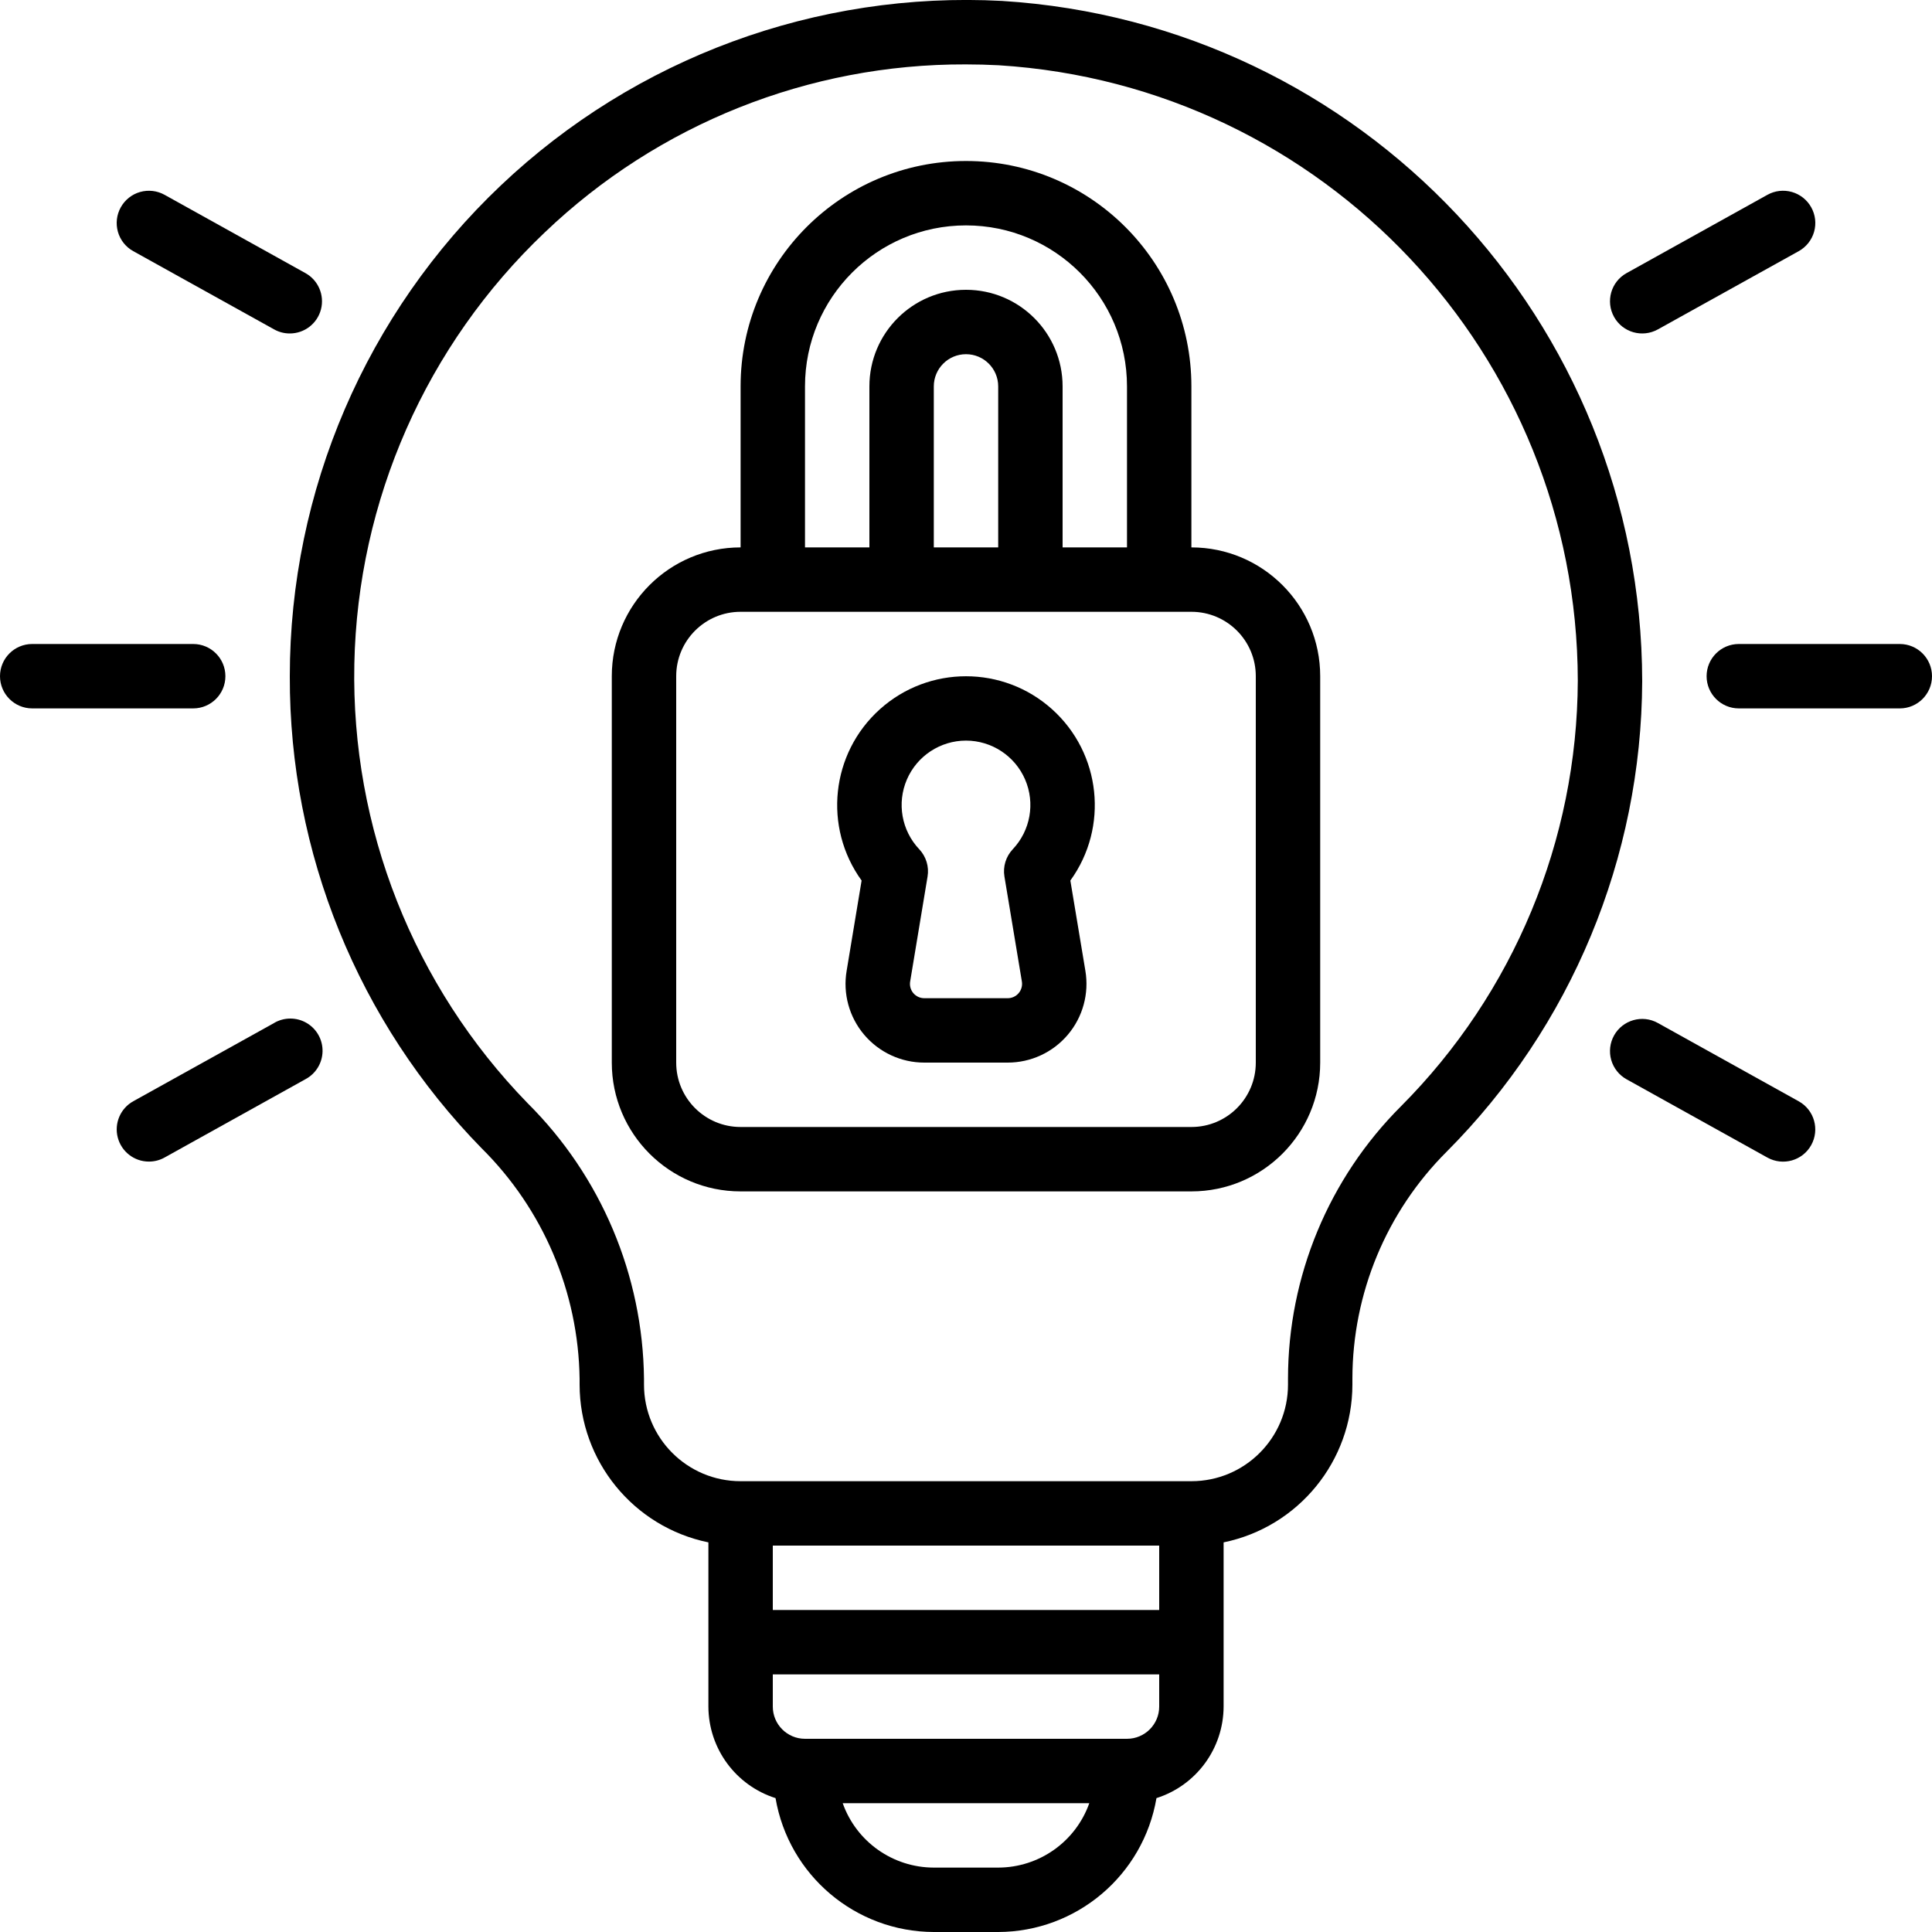 <svg xmlns="http://www.w3.org/2000/svg" height="512" viewBox="0 0 60 60" width="512"><g id="Page-1" fill="none" fill-rule="evenodd"><g id="055---Intellectual-Property" fill="rgb(0,0,0)" transform="translate(0 -1)"><path id="Shape" d="m9 22c-.016 5.478 2.123 10.743 5.955 14.658 1.914 1.896 3.008 4.467 3.045 7.161v.181c.003 2.375 1.674 4.422 4 4.9v5.1c.004 1.3.847 2.448 2.085 2.842.409 2.397 2.484 4.151 4.915 4.158h2c2.431-.007 4.506-1.761 4.915-4.158 1.238-.394 2.081-1.542 2.085-2.842v-5.1c2.326-.478 3.997-2.525 4-4.9v-.19c.004-2.644 1.057-5.178 2.929-7.045 3.868-3.881 6.049-9.13 6.071-14.609-.017-11.183-8.717-20.43-19.878-21.127-5.756-.308-11.386 1.764-15.569 5.73-4.183 3.966-6.553 9.477-6.553 15.241zm27 29h-12v-2h12zm-5 8h-2c-1.271-.002-2.404-.802-2.829-2h7.658c-.425 1.198-1.558 1.998-2.829 2zm4-4h-10c-.552 0-1-.448-1-1v-1h12v1c0 .552-.448 1-1 1zm-5.01-52c.341 0 .684.009 1.028.027 10.097.632 17.966 8.998 17.982 19.114-.019 4.956-1.992 9.704-5.49 13.214-2.245 2.242-3.507 5.283-3.51 8.455v.19c0 1.657-1.343 3-3 3h-14c-1.657 0-3-1.343-3-3v-.181c-.036-3.216-1.333-6.29-3.614-8.558-3.544-3.642-5.483-8.552-5.382-13.633s2.23-9.911 5.915-13.411c3.519-3.363 8.203-5.233 13.071-5.217z" fill-rule="nonzero"></path><path id="Path" d="m1 23h5c.552 0 1-.448 1-1s-.448-1-1-1h-5c-.552 0-1 .448-1 1s.448 1 1 1z"></path><path id="Path" d="m3.751 7.438c-.13.232-.161.506-.089.762.073.256.244.472.477.6l4.375 2.43c.148.083.316.127.486.126.456 0.0.854-.308.968-.749.114-.441-.084-.904-.482-1.125l-4.375-2.432c-.232-.129-.505-.16-.76-.088s-.471.244-.6.476z"></path><path id="Path" d="m8.514 32.77-4.375 2.43c-.398.221-.597.684-.482 1.126.115.441.513.749.969.748.17 0.0.337-.043.485-.126l4.374-2.432c.32-.169.524-.499.532-.861.008-.362-.179-.7-.491-.884-.312-.184-.699-.185-1.012-.003z"></path><path id="Path" d="m59 21h-5c-.552 0-1 .448-1 1s.448 1 1 1h5c.552 0 1-.448 1-1s-.448-1-1-1z"></path><path id="Path" d="m56.249 7.438c-.129-.232-.345-.403-.6-.476s-.529-.041-.76.088l-4.375 2.432c-.483.268-.656.877-.388 1.36.268.483.877.656 1.36.388l4.375-2.43c.232-.129.404-.345.477-.6.073-.256.041-.53-.089-.762z"></path><path id="Path" d="m50.126 33.157c-.129.232-.161.506-.088.761.073.255.244.471.476.6l4.375 2.432c.483.268 1.092.095 1.36-.388s.095-1.092-.388-1.36l-4.375-2.432c-.482-.269-1.091-.095-1.36.387z"></path><g fill-rule="nonzero"><path id="Shape" d="m23 38h14c2.209 0 4-1.791 4-4v-12c0-2.209-1.791-4-4-4v-5c0-3.866-3.134-7-7-7s-7 3.134-7 7v5c-2.209 0-4 1.791-4 4v12c0 2.209 1.791 4 4 4zm2-25c0-2.761 2.239-5 5-5s5 2.239 5 5v5h-2v-5c0-1.657-1.343-3-3-3s-3 1.343-3 3v5h-2zm4 5v-5c0-.552.448-1 1-1s1 .448 1 1v5zm-8 4c0-1.105.895-2 2-2h14c1.105 0 2 .895 2 2v12c0 1.105-.895 2-2 2h-14c-1.105 0-2-.895-2-2z"></path><path id="Shape" d="m26.294 31.144c-.122.711.077 1.44.543 1.99s1.151.868 1.873.866h2.58c.721.002 1.406-.315 1.872-.865s.665-1.278.545-1.989l-.466-2.8c1.199-1.657.954-3.951-.567-5.319-1.521-1.367-3.828-1.367-5.349 0-1.521 1.367-1.765 3.662-.567 5.319zm3.706-7.144c.798.001 1.52.476 1.836 1.209.316.733.165 1.584-.383 2.164-.215.228-.311.542-.259.851l.54 3.25c.024.131-.012.266-.098.368s-.213.16-.346.158h-2.58c-.133.002-.26-.056-.346-.158-.086-.102-.121-.237-.097-.368l.539-3.25c.052-.309-.044-.623-.259-.851-.548-.58-.698-1.431-.383-2.164.316-.733 1.037-1.208 1.836-1.209z"></path></g></g></g></svg>